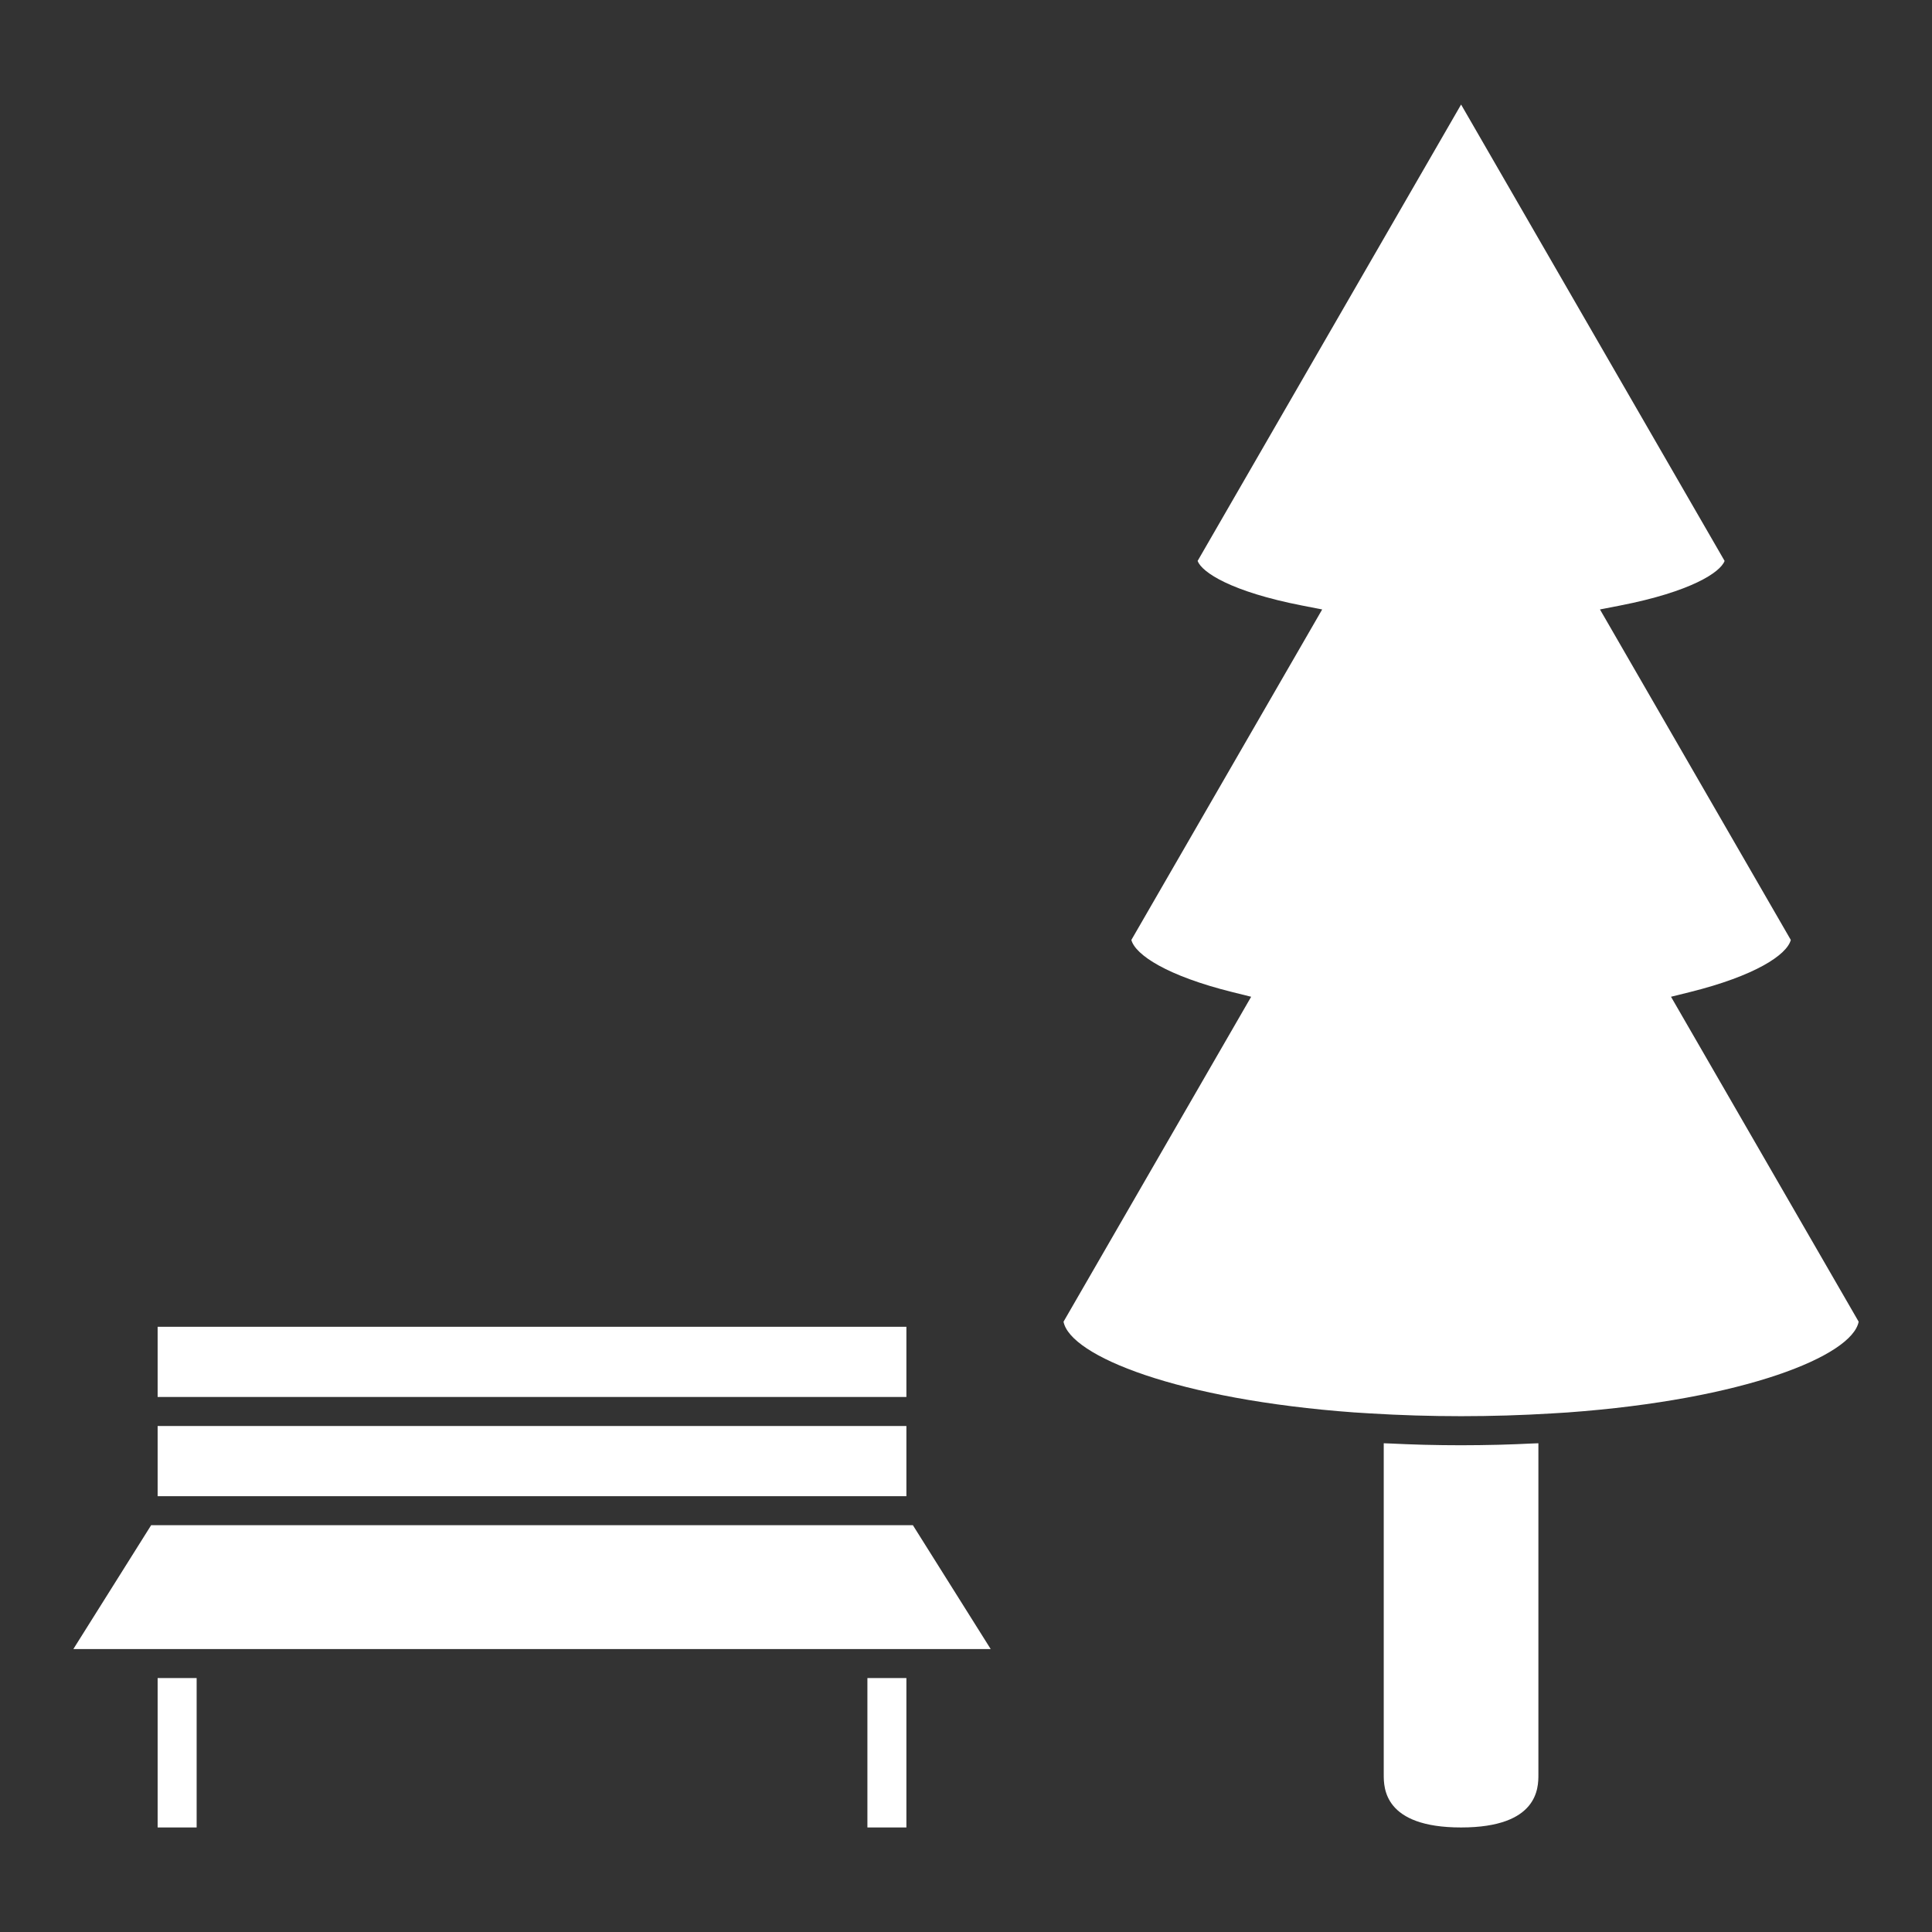 <svg fill="#FFFFFF" xmlns="http://www.w3.org/2000/svg" xmlns:xlink="http://www.w3.org/1999/xlink" version="1.1" x="0px" y="0px" viewBox="0 0 100 100" enable-background="new 0 0 100 100" xml:space="preserve"><rect x="0" y="0" width="100" height="100" fill="#333333" stroke="none"/><rect x="8.159" y="68.674" width="38.756" height="3.633"></rect><rect x="8.159" y="73.81" width="38.756" height="3.633"></rect><rect x="8.159" y="86.856" width="2.019" height="7.733"></rect><polygon points="11.68,85.354 6.657,85.354 3.797,85.354 7.823,78.944 47.251,78.944 51.278,85.354 48.417,85.354 43.396,85.354 "></polygon><rect x="44.897" y="86.856" width="2.018" height="7.733"></rect><path d="M79.627,74.703v17.152c0,0.677,0,2.734-4.002,2.734c-4.003,0-4.003-2.058-4.003-2.734V74.703  c0.142,0.007,0.284,0.01,0.424,0.016c0.483,0.023,0.964,0.043,1.446,0.056c0.078,0.003,0.156,0.004,0.232,0.007  c0.635,0.016,1.27,0.024,1.901,0.024s1.266-0.009,1.899-0.024c0.078-0.003,0.156-0.004,0.234-0.007  c0.482-0.013,0.966-0.032,1.445-0.056C79.346,74.713,79.488,74.71,79.627,74.703z"></path><path d="M81.13,73.109L81.13,73.109l-0.798,0.049c-3.106,0.191-6.306,0.191-9.415,0l-0.797-0.05v0.001  c-9.17-0.668-14.729-2.929-15.072-4.698l9.712-16.819l-0.968-0.24c-3.386-0.841-5.026-1.928-5.233-2.7l9.877-17.107l-1.032-0.201  c-3.668-0.715-5.191-1.716-5.416-2.31L75.626,5.411l13.639,23.623c-0.225,0.594-1.749,1.595-5.418,2.31l-1.033,0.201l9.878,17.107  c-0.206,0.772-1.847,1.859-5.231,2.7l-0.97,0.24l9.713,16.819C95.859,70.181,90.301,72.441,81.13,73.109z"></path></svg>
